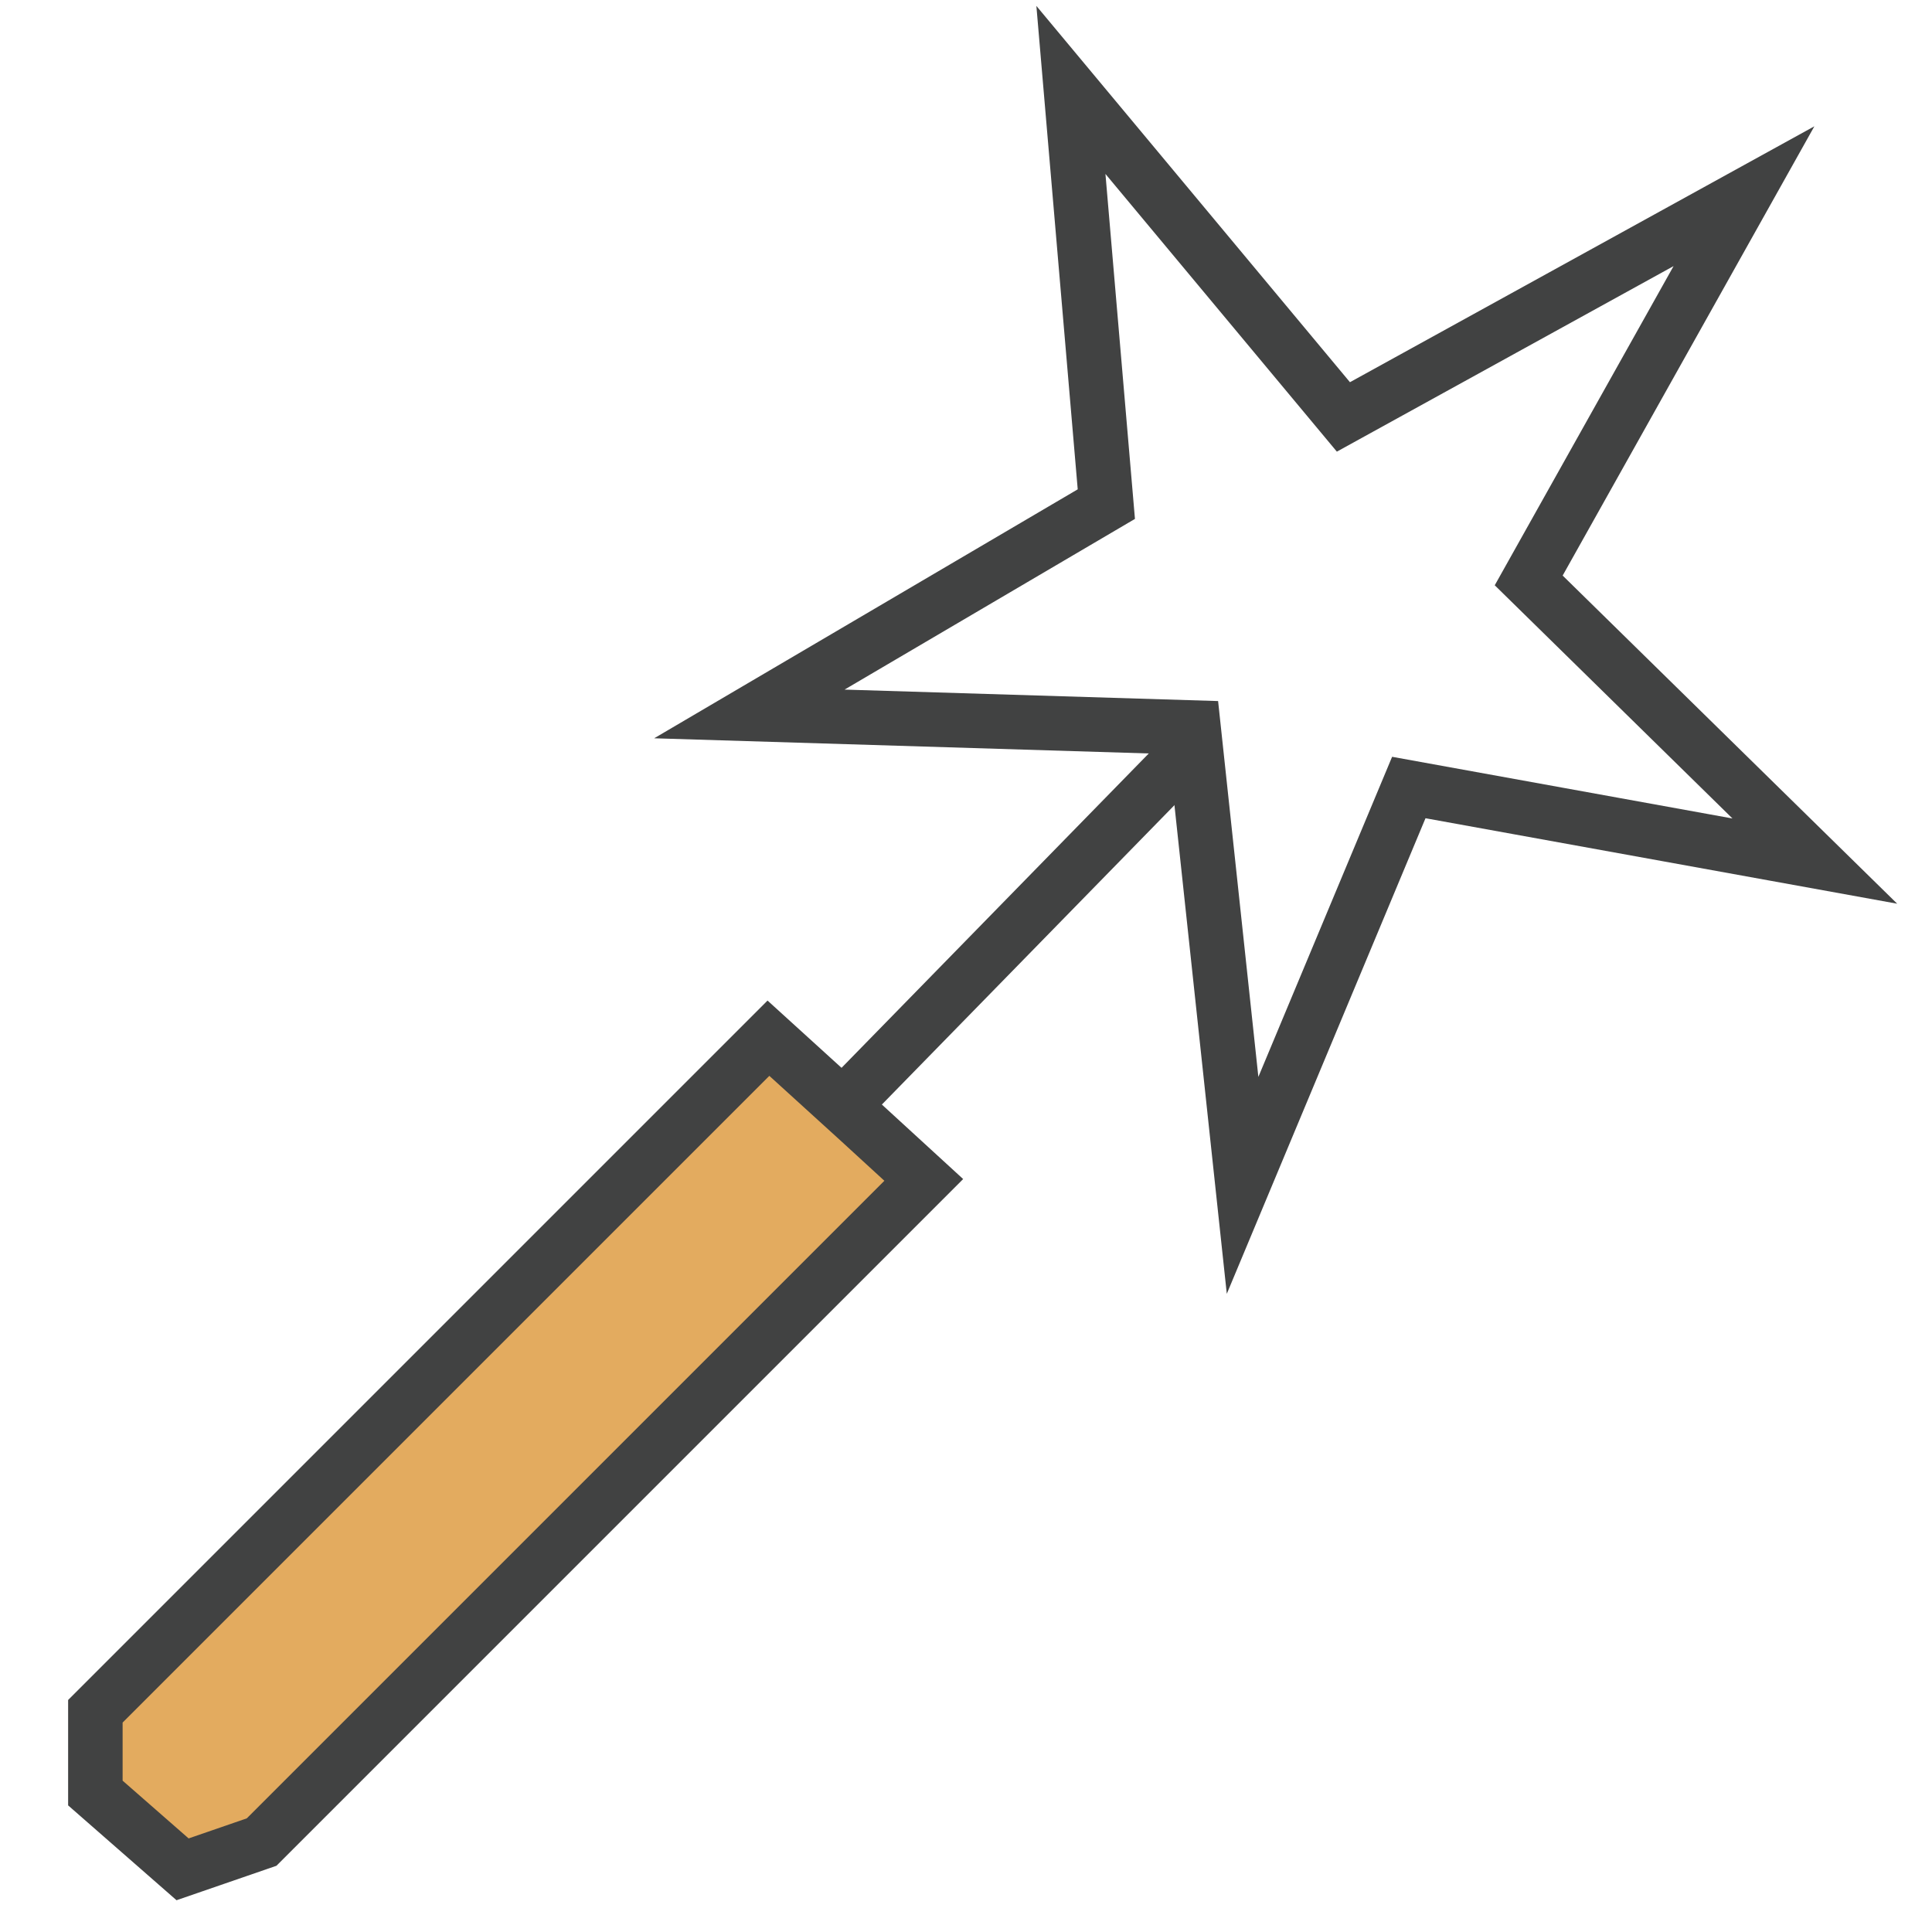 <?xml version="1.0" encoding="utf-8"?>
<!-- Generator: Adobe Illustrator 20.0.0, SVG Export Plug-In . SVG Version: 6.00 Build 0)  -->
<svg version="1.1" id="Layer_2" xmlns="http://www.w3.org/2000/svg" xmlns:xlink="http://www.w3.org/1999/xlink" x="0px" y="0px"
	 width="70.9px" height="70.9px" viewBox="0 0 70.9 70.9" style="enable-background:new 0 0 70.9 70.9;" xml:space="preserve">
<style type="text/css">
	.st0{fill:#E3AB5F;}
	.st1{fill:none;stroke:#414242;stroke-width:2;stroke-miterlimit:10;}
</style>
<g>
	<polygon class="st0" points="28.2,38.1 3.5,62.8 3.5,65.8 6.7,68.6 9.6,67.6 33.9,43.3 31.5,41.1 	"/>
	<polygon class="st1" points="28.2,38.1 3.5,62.8 3.5,65.8 6.7,68.6 9.6,67.6 33.9,43.3 31.5,41.1 	"/>
	<line class="st1" x1="43.8" y1="27.4" x2="30.9" y2="40.6"/>
	<polygon class="st1" points="27.5,26.2 43.8,26.7 45.6,43.5 51.7,28.9 66.6,31.6 56.1,21.3 64,7.2 49.3,15.3 39.3,3.3 40.6,18.5 	
		"/>
</g>
</svg>

